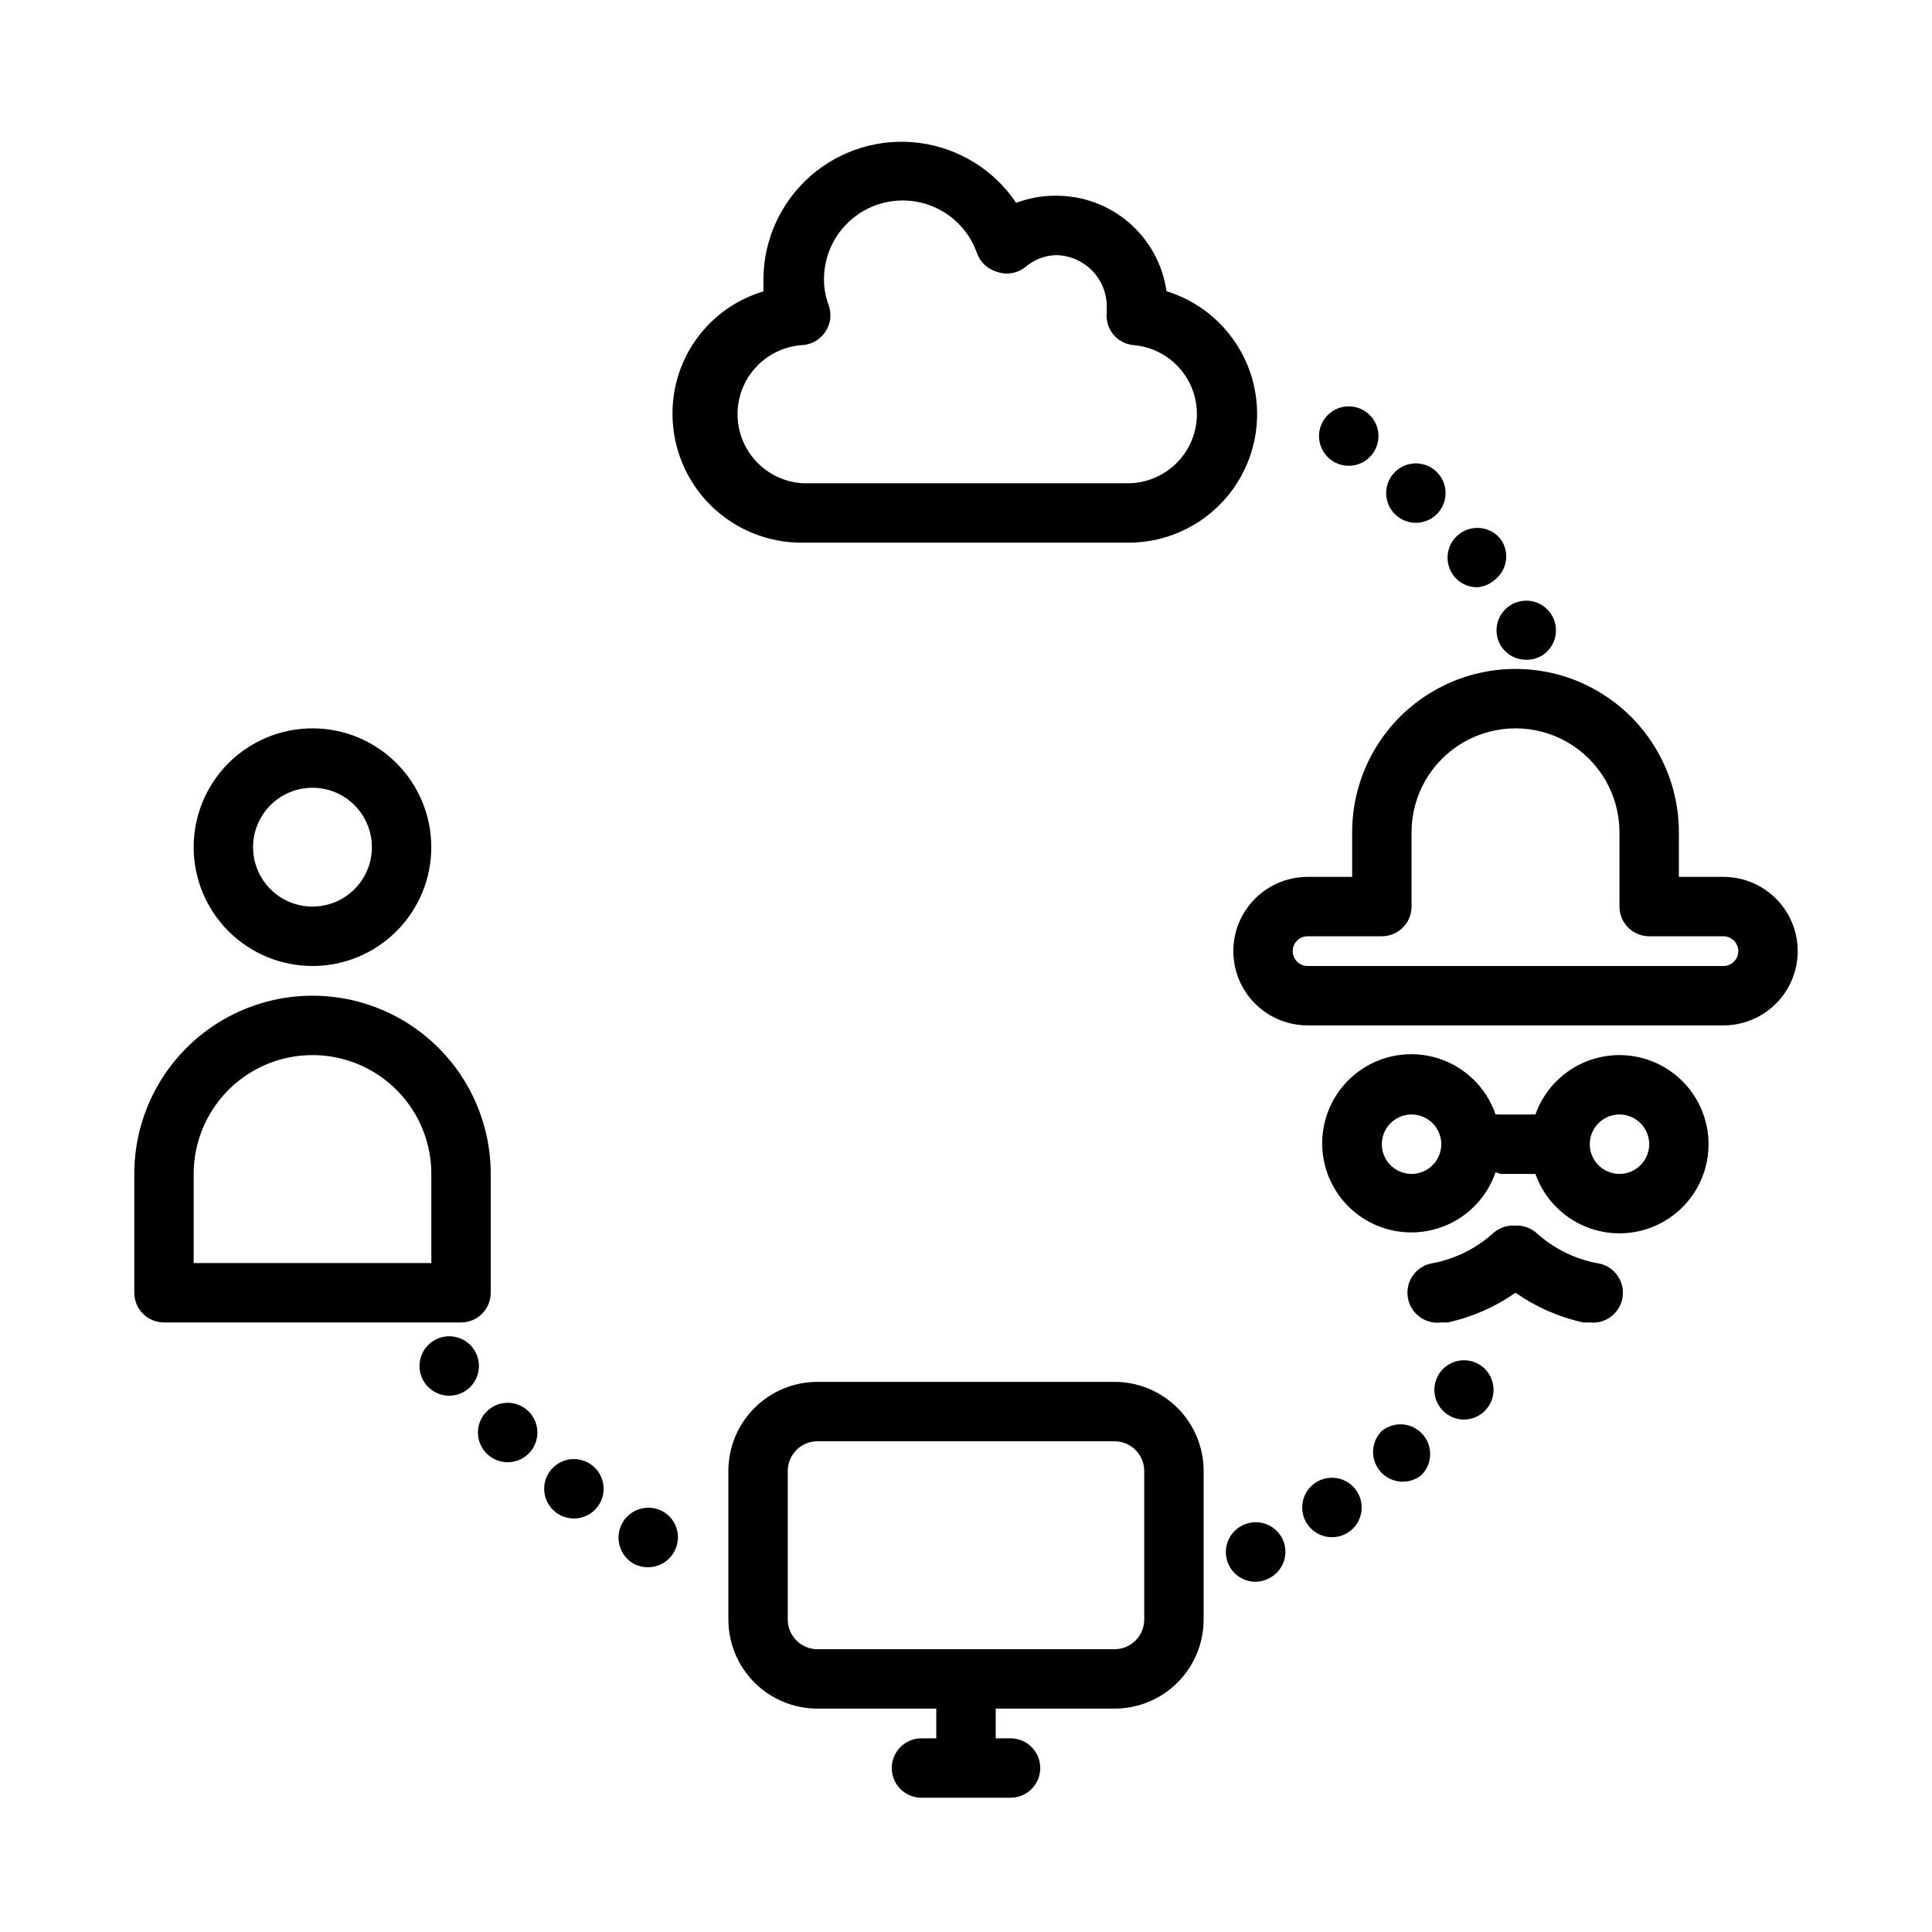 <?xml version="1.0" encoding="UTF-8"?>
<!-- Uploaded to: ICON Repo, www.iconrepo.com, Generator: ICON Repo Mixer Tools -->
<svg fill="#000000" width="800px" height="800px" version="1.1" viewBox="144 144 512 512" xmlns="http://www.w3.org/2000/svg">
 <g>
  <path d="m453.13 221.14c-1.012-7.078-4.566-13.543-9.996-18.195-5.434-4.648-12.371-7.164-19.523-7.074-3.523-0.004-7.019 0.637-10.312 1.891-5.859-8.723-15.188-14.508-25.605-15.879-10.422-1.375-20.93 1.801-28.848 8.711-7.918 6.91-12.484 16.891-12.535 27.398v3.227 0.004c-6.996 2.078-13.125 6.371-17.469 12.234-4.344 5.863-6.668 12.98-6.621 20.273 0.02 9.051 3.629 17.719 10.035 24.109s15.082 9.977 24.129 9.977h86.594c10.988 0.031 21.316-5.238 27.742-14.156 6.426-8.914 8.156-20.379 4.656-30.797-3.504-10.414-11.816-18.5-22.324-21.723zm-10.078 50.934h-86.195c-6.266-0.32-11.93-3.824-15.02-9.281-3.09-5.461-3.176-12.121-0.23-17.656 2.949-5.539 8.523-9.184 14.777-9.668 2.535-0.074 4.879-1.363 6.297-3.465 1.434-2.074 1.785-4.707 0.945-7.082-0.844-2.211-1.27-4.562-1.258-6.93-0.004-6.617 3.137-12.848 8.461-16.781 5.32-3.938 12.199-5.109 18.527-3.168 6.328 1.945 11.355 6.777 13.551 13.023 0.848 2.41 2.816 4.262 5.273 4.961 2.57 0.914 5.43 0.438 7.559-1.262 2.203-1.895 4.973-3.004 7.871-3.148 3.613-0.02 7.086 1.395 9.652 3.934 2.57 2.539 4.027 5.996 4.047 9.605v0.789 0.789-0.004c-0.25 2.121 0.375 4.254 1.73 5.906 1.371 1.656 3.363 2.68 5.512 2.832 6.309 0.586 11.871 4.387 14.707 10.055 2.836 5.664 2.547 12.395-0.766 17.797-3.312 5.402-9.18 8.711-15.516 8.754z"/>
  <path d="m195.32 368.51c0 8.352 3.32 16.359 9.223 22.266 5.906 5.902 13.914 9.223 22.266 9.223s16.363-3.32 22.266-9.223c5.906-5.906 9.223-13.914 9.223-22.266 0-8.352-3.316-16.363-9.223-22.266-5.902-5.906-13.914-9.223-22.266-9.223s-16.359 3.316-22.266 9.223c-5.902 5.902-9.223 13.914-9.223 22.266zm47.23 0h0.004c0 4.176-1.66 8.18-4.613 11.133-2.953 2.953-6.957 4.609-11.133 4.609s-8.18-1.656-11.133-4.609c-2.949-2.953-4.609-6.957-4.609-11.133s1.66-8.18 4.609-11.133c2.953-2.953 6.957-4.613 11.133-4.613s8.18 1.66 11.133 4.613c2.953 2.953 4.613 6.957 4.613 11.133z"/>
  <path d="m274.05 486.59v-31.488c0-16.875-9.004-32.465-23.617-40.902-14.613-8.438-32.617-8.438-47.23 0s-23.617 24.027-23.617 40.902v31.488c0 2.09 0.828 4.09 2.305 5.566 1.477 1.477 3.481 2.305 5.566 2.305h78.723c2.086 0 4.09-0.828 5.566-2.305 1.473-1.477 2.305-3.477 2.305-5.566zm-15.742-7.871h-62.98v-23.617c0-11.25 6.004-21.645 15.746-27.27 9.742-5.625 21.746-5.625 31.488 0 9.742 5.625 15.742 16.02 15.742 27.27z"/>
  <path d="m439.36 510.21h-78.723c-6.262 0-12.27 2.488-16.699 6.918-4.426 4.426-6.914 10.434-6.914 16.699v39.359c0 6.262 2.488 12.27 6.914 16.699 4.43 4.43 10.438 6.918 16.699 6.918h31.488v7.871h-3.938 0.004c-4.348 0-7.871 3.523-7.871 7.871 0 4.348 3.523 7.871 7.871 7.871h23.617-0.004c4.348 0 7.875-3.523 7.875-7.871 0-4.348-3.527-7.871-7.875-7.871h-3.934v-7.871h31.488c6.262 0 12.27-2.488 16.699-6.918 4.43-4.43 6.918-10.438 6.918-16.699v-39.359c0-6.266-2.488-12.273-6.918-16.699-4.43-4.43-10.438-6.918-16.699-6.918zm7.871 62.977c0 2.086-0.828 4.09-2.305 5.566-1.477 1.477-3.481 2.305-5.566 2.305h-78.723c-4.348 0-7.871-3.523-7.871-7.871v-39.359c0-4.348 3.523-7.875 7.871-7.875h78.723c2.086 0 4.09 0.832 5.566 2.309 1.477 1.477 2.305 3.477 2.305 5.566z"/>
  <path d="m573.18 423.61c-4.887 0-9.652 1.512-13.645 4.332-3.988 2.82-7.004 6.809-8.633 11.414-0.445-0.039-0.895-0.039-1.34 0h-7.871c-0.445-0.039-0.895-0.039-1.34 0-2.43-7.113-8.102-12.645-15.273-14.898-7.176-2.25-14.992-0.953-21.051 3.496s-9.637 11.52-9.637 19.039c0 7.516 3.578 14.586 9.637 19.035s13.875 5.746 21.051 3.496c7.172-2.25 12.844-7.781 15.273-14.898 0.434 0.199 0.879 0.355 1.34 0.473h7.871c0.445 0.039 0.895 0.039 1.34 0 1.934 5.469 5.812 10.035 10.895 12.828 5.086 2.793 11.02 3.617 16.672 2.316 5.652-1.305 10.625-4.641 13.977-9.375 3.352-4.734 4.84-10.539 4.188-16.301-0.652-5.766-3.406-11.086-7.731-14.949-4.328-3.867-9.922-6.004-15.723-6.008zm-55.105 31.488c-3.184 0-6.055-1.918-7.273-4.859-1.219-2.941-0.543-6.328 1.707-8.578 2.254-2.25 5.637-2.926 8.578-1.707s4.859 4.09 4.859 7.273c0 2.09-0.828 4.09-2.305 5.566-1.477 1.477-3.477 2.305-5.566 2.305zm55.105 0c-3.184 0-6.055-1.918-7.273-4.859-1.219-2.941-0.543-6.328 1.707-8.578s5.637-2.926 8.578-1.707c2.941 1.219 4.859 4.09 4.859 7.273 0 2.09-0.828 4.09-2.305 5.566s-3.481 2.305-5.566 2.305z"/>
  <path d="m600.73 376.38h-11.809v-11.809c0-15.469-8.25-29.762-21.648-37.496-13.395-7.734-29.898-7.734-43.293 0-13.398 7.734-21.648 22.027-21.648 37.496v11.809h-11.809c-7.031 0-13.527 3.75-17.043 9.84s-3.516 13.59 0 19.68 10.012 9.84 17.043 9.84h110.21c7.031 0 13.527-3.75 17.043-9.84s3.516-13.59 0-19.68-10.012-9.84-17.043-9.84zm0 23.617h-110.21c-2.176 0-3.938-1.766-3.938-3.938s1.762-3.938 3.938-3.938h19.68c2.086 0 4.09-0.828 5.566-2.305 1.477-1.477 2.305-3.477 2.305-5.566v-19.68c0-9.844 5.254-18.938 13.777-23.859 8.523-4.922 19.027-4.922 27.551 0s13.777 14.016 13.777 23.859v19.68c0 2.09 0.828 4.09 2.305 5.566 1.477 1.477 3.481 2.305 5.566 2.305h19.68c2.176 0 3.938 1.766 3.938 3.938s-1.762 3.938-3.938 3.938z"/>
  <path d="m567.04 478.72c-5.859-1.16-11.301-3.879-15.746-7.871-1.582-1.449-3.684-2.188-5.824-2.047-2.137-0.141-4.242 0.598-5.824 2.047-4.445 3.992-9.883 6.711-15.746 7.871-4.348 0.566-7.41 4.547-6.848 8.895 0.566 4.348 4.547 7.414 8.895 6.848h1.734c6.441-1.414 12.543-4.09 17.949-7.871 5.402 3.781 11.504 6.457 17.945 7.871h1.734c4.348 0.48 8.258-2.656 8.738-7.004 0.477-4.348-2.66-8.262-7.008-8.738z"/>
  <path d="m510.21 523.2c-2.973 2.949-3.117 7.707-0.328 10.832 2.785 3.125 7.531 3.519 10.797 0.898 2.973-2.949 3.117-7.707 0.332-10.832-2.789-3.125-7.535-3.519-10.801-0.898z"/>
  <path d="m525.95 507.29c-1.945 2.34-2.371 5.59-1.094 8.348 1.281 2.762 4.035 4.539 7.078 4.562 2.301 0 4.488-1.004 5.984-2.754 1.355-1.586 2.027-3.648 1.863-5.731-0.16-2.082-1.145-4.012-2.731-5.371-1.598-1.348-3.664-2.004-5.746-1.828-2.082 0.18-4.008 1.176-5.356 2.773z"/>
  <path d="m492.57 536.97c-1.734 1.168-2.934 2.977-3.332 5.027-0.398 2.055 0.035 4.184 1.207 5.914 1.465 2.168 3.914 3.469 6.531 3.465 1.57 0.004 3.106-0.465 4.41-1.34 3.609-2.434 4.559-7.332 2.125-10.941s-7.332-4.562-10.941-2.125z"/>
  <path d="m473.29 548.23c-1.879 0.914-3.32 2.543-4 4.519-0.68 1.98-0.543 4.148 0.379 6.027 1.328 2.703 4.078 4.414 7.086 4.41 1.207-0.023 2.391-0.316 3.465-0.867 1.883-0.918 3.32-2.543 4-4.523 0.68-1.98 0.543-4.148-0.379-6.027-1.938-3.887-6.656-5.473-10.551-3.539z"/>
  <path d="m548.62 318.84c1.414-0.004 2.801-0.383 4.016-1.105 2.688-1.672 4.109-4.797 3.609-7.922-0.5-3.129-2.828-5.652-5.902-6.402-3.078-0.754-6.305 0.41-8.191 2.953-1.887 2.543-2.066 5.969-0.457 8.695 1.465 2.41 4.109 3.852 6.926 3.781z"/>
  <path d="m513.67 269.09c-2.262 2.25-2.945 5.637-1.73 8.586 1.219 2.945 4.09 4.871 7.277 4.871 3.191 0 6.062-1.926 7.277-4.871 1.219-2.949 0.535-6.336-1.727-8.586-3.07-3.051-8.027-3.051-11.098 0z"/>
  <path d="m495.02 255c-1.707 2.394-1.938 5.539-0.594 8.156 1.34 2.617 4.027 4.269 6.969 4.281 2.75 0.012 5.305-1.41 6.742-3.75 1.441-2.344 1.555-5.266 0.297-7.715-1.254-2.445-3.691-4.059-6.434-4.258-2.742-0.199-5.387 1.047-6.981 3.285z"/>
  <path d="m541.7 286.88c-2.719-3.414-7.688-3.977-11.102-1.262-3.41 2.719-3.977 7.688-1.258 11.102 1.52 1.871 3.809 2.945 6.219 2.91 1.695-0.145 3.297-0.836 4.566-1.965 3.332-2.594 4.023-7.352 1.574-10.785z"/>
  <path d="m272.95 518.08c-3.055 3.07-3.055 8.031 0 11.102 1.477 1.488 3.488 2.328 5.586 2.328 2.102 0 4.113-0.84 5.59-2.328 3.066-3.09 3.047-8.074-0.039-11.141-3.086-3.066-8.074-3.047-11.137 0.039z"/>
  <path d="m269.25 501.15c-1.957-2.5-5.227-3.582-8.289-2.738-3.062 0.84-5.32 3.441-5.723 6.59-0.402 3.152 1.129 6.238 3.883 7.82 2.75 1.586 6.188 1.359 8.711-0.57 1.668-1.277 2.758-3.168 3.023-5.254 0.266-2.086-0.312-4.191-1.605-5.848z"/>
  <path d="m289.79 533.82c-2.609 3.477-1.902 8.41 1.574 11.02 1.363 1.023 3.019 1.574 4.723 1.574 2.731 0 5.266-1.414 6.699-3.734 1.434-2.32 1.562-5.219 0.344-7.656-1.219-2.441-3.617-4.078-6.336-4.32-2.715-0.246-5.367 0.934-7.004 3.117z"/>
  <path d="m319.78 544.61c-3.805-2.176-8.648-0.855-10.824 2.949-2.172 3.805-0.852 8.652 2.953 10.824 1.16 0.629 2.461 0.953 3.777 0.945 2.871 0.023 5.523-1.516 6.93-4.016 2.148-3.742 0.887-8.516-2.836-10.703z"/>
 </g>
</svg>